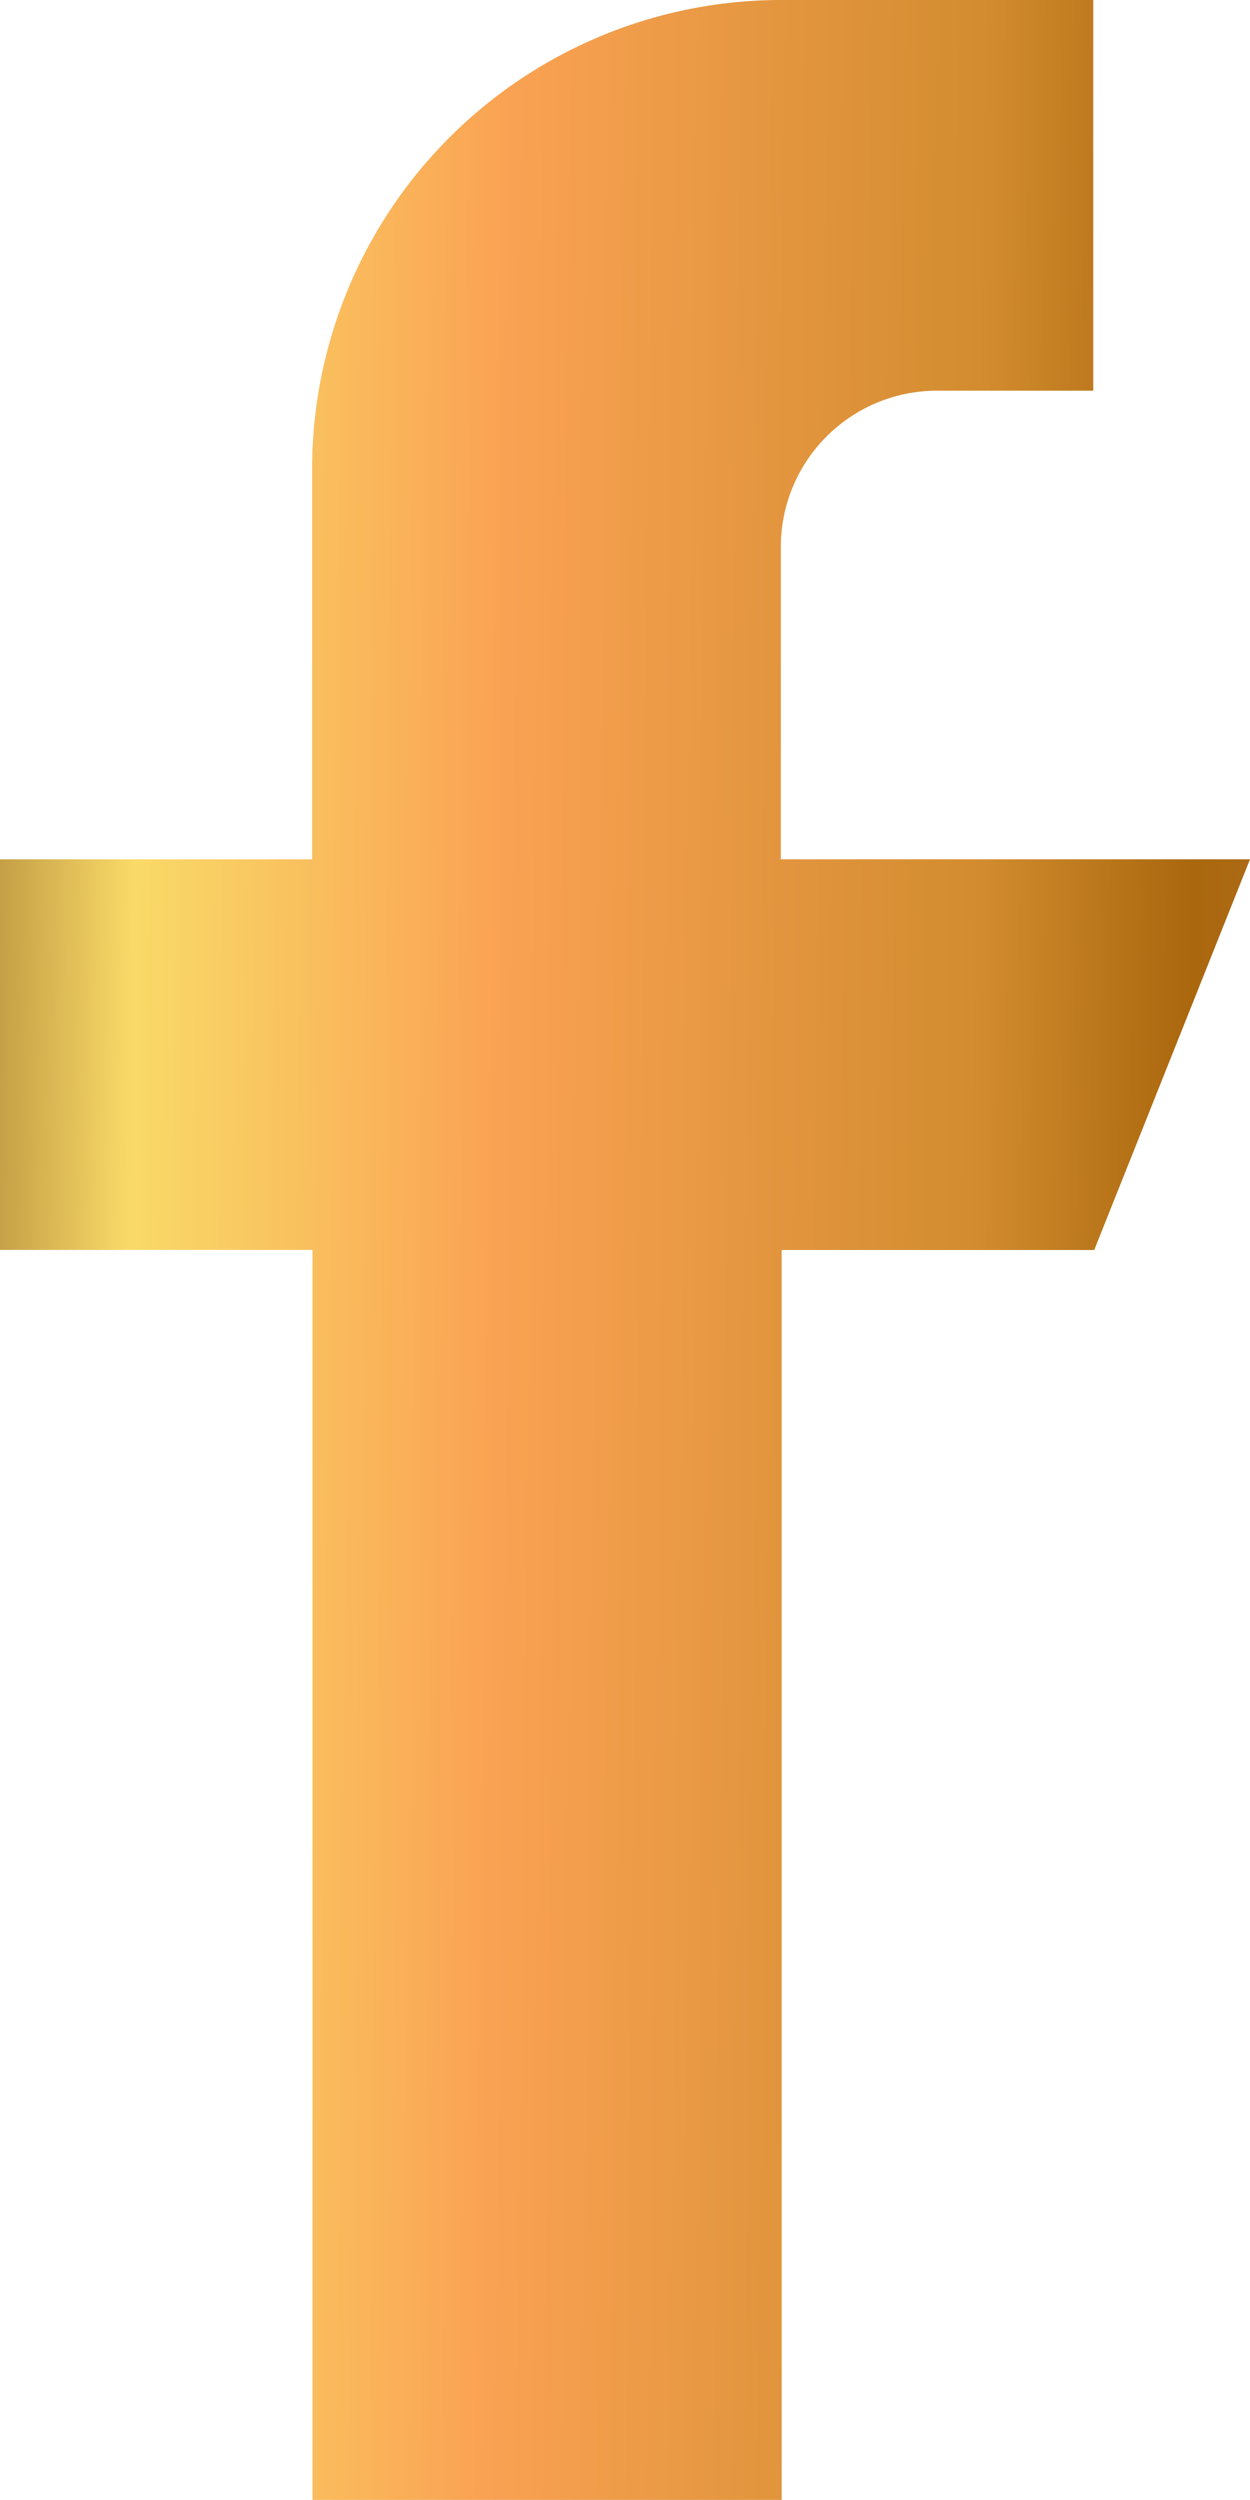 <svg xmlns="http://www.w3.org/2000/svg" xmlns:xlink="http://www.w3.org/1999/xlink" width="11.723" height="23.445" viewBox="0 0 11.723 23.445">
  <defs>
    <linearGradient id="linear-gradient" x1="-0.106" y1="0.237" x2="1.226" y2="0.267" gradientUnits="objectBoundingBox">
      <stop offset="0" stop-color="#8e6021"/>
      <stop offset="0.164" stop-color="#f9da68"/>
      <stop offset="0.383" stop-color="#faa253"/>
      <stop offset="0.669" stop-color="#d28c2f"/>
      <stop offset="0.794" stop-color="#aa670d"/>
      <stop offset="0.897" stop-color="#b17025"/>
      <stop offset="1" stop-color="#935d1f"/>
    </linearGradient>
  </defs>
  <path id="_4e3e26f0cef8180de3dfaac6bb642d00" data-name="4e3e26f0cef8180de3dfaac6bb642d00" d="M15.723,8.059h-4.4V5.129a1.465,1.465,0,0,1,1.465-1.465h1.465V0H11.327a4.4,4.4,0,0,0-4.4,4.4V8.059H4v3.663H6.931V23.445h4.4V11.723h2.931Z" transform="translate(-4)" fill-rule="evenodd" fill="url(#linear-gradient)"/>
</svg>
